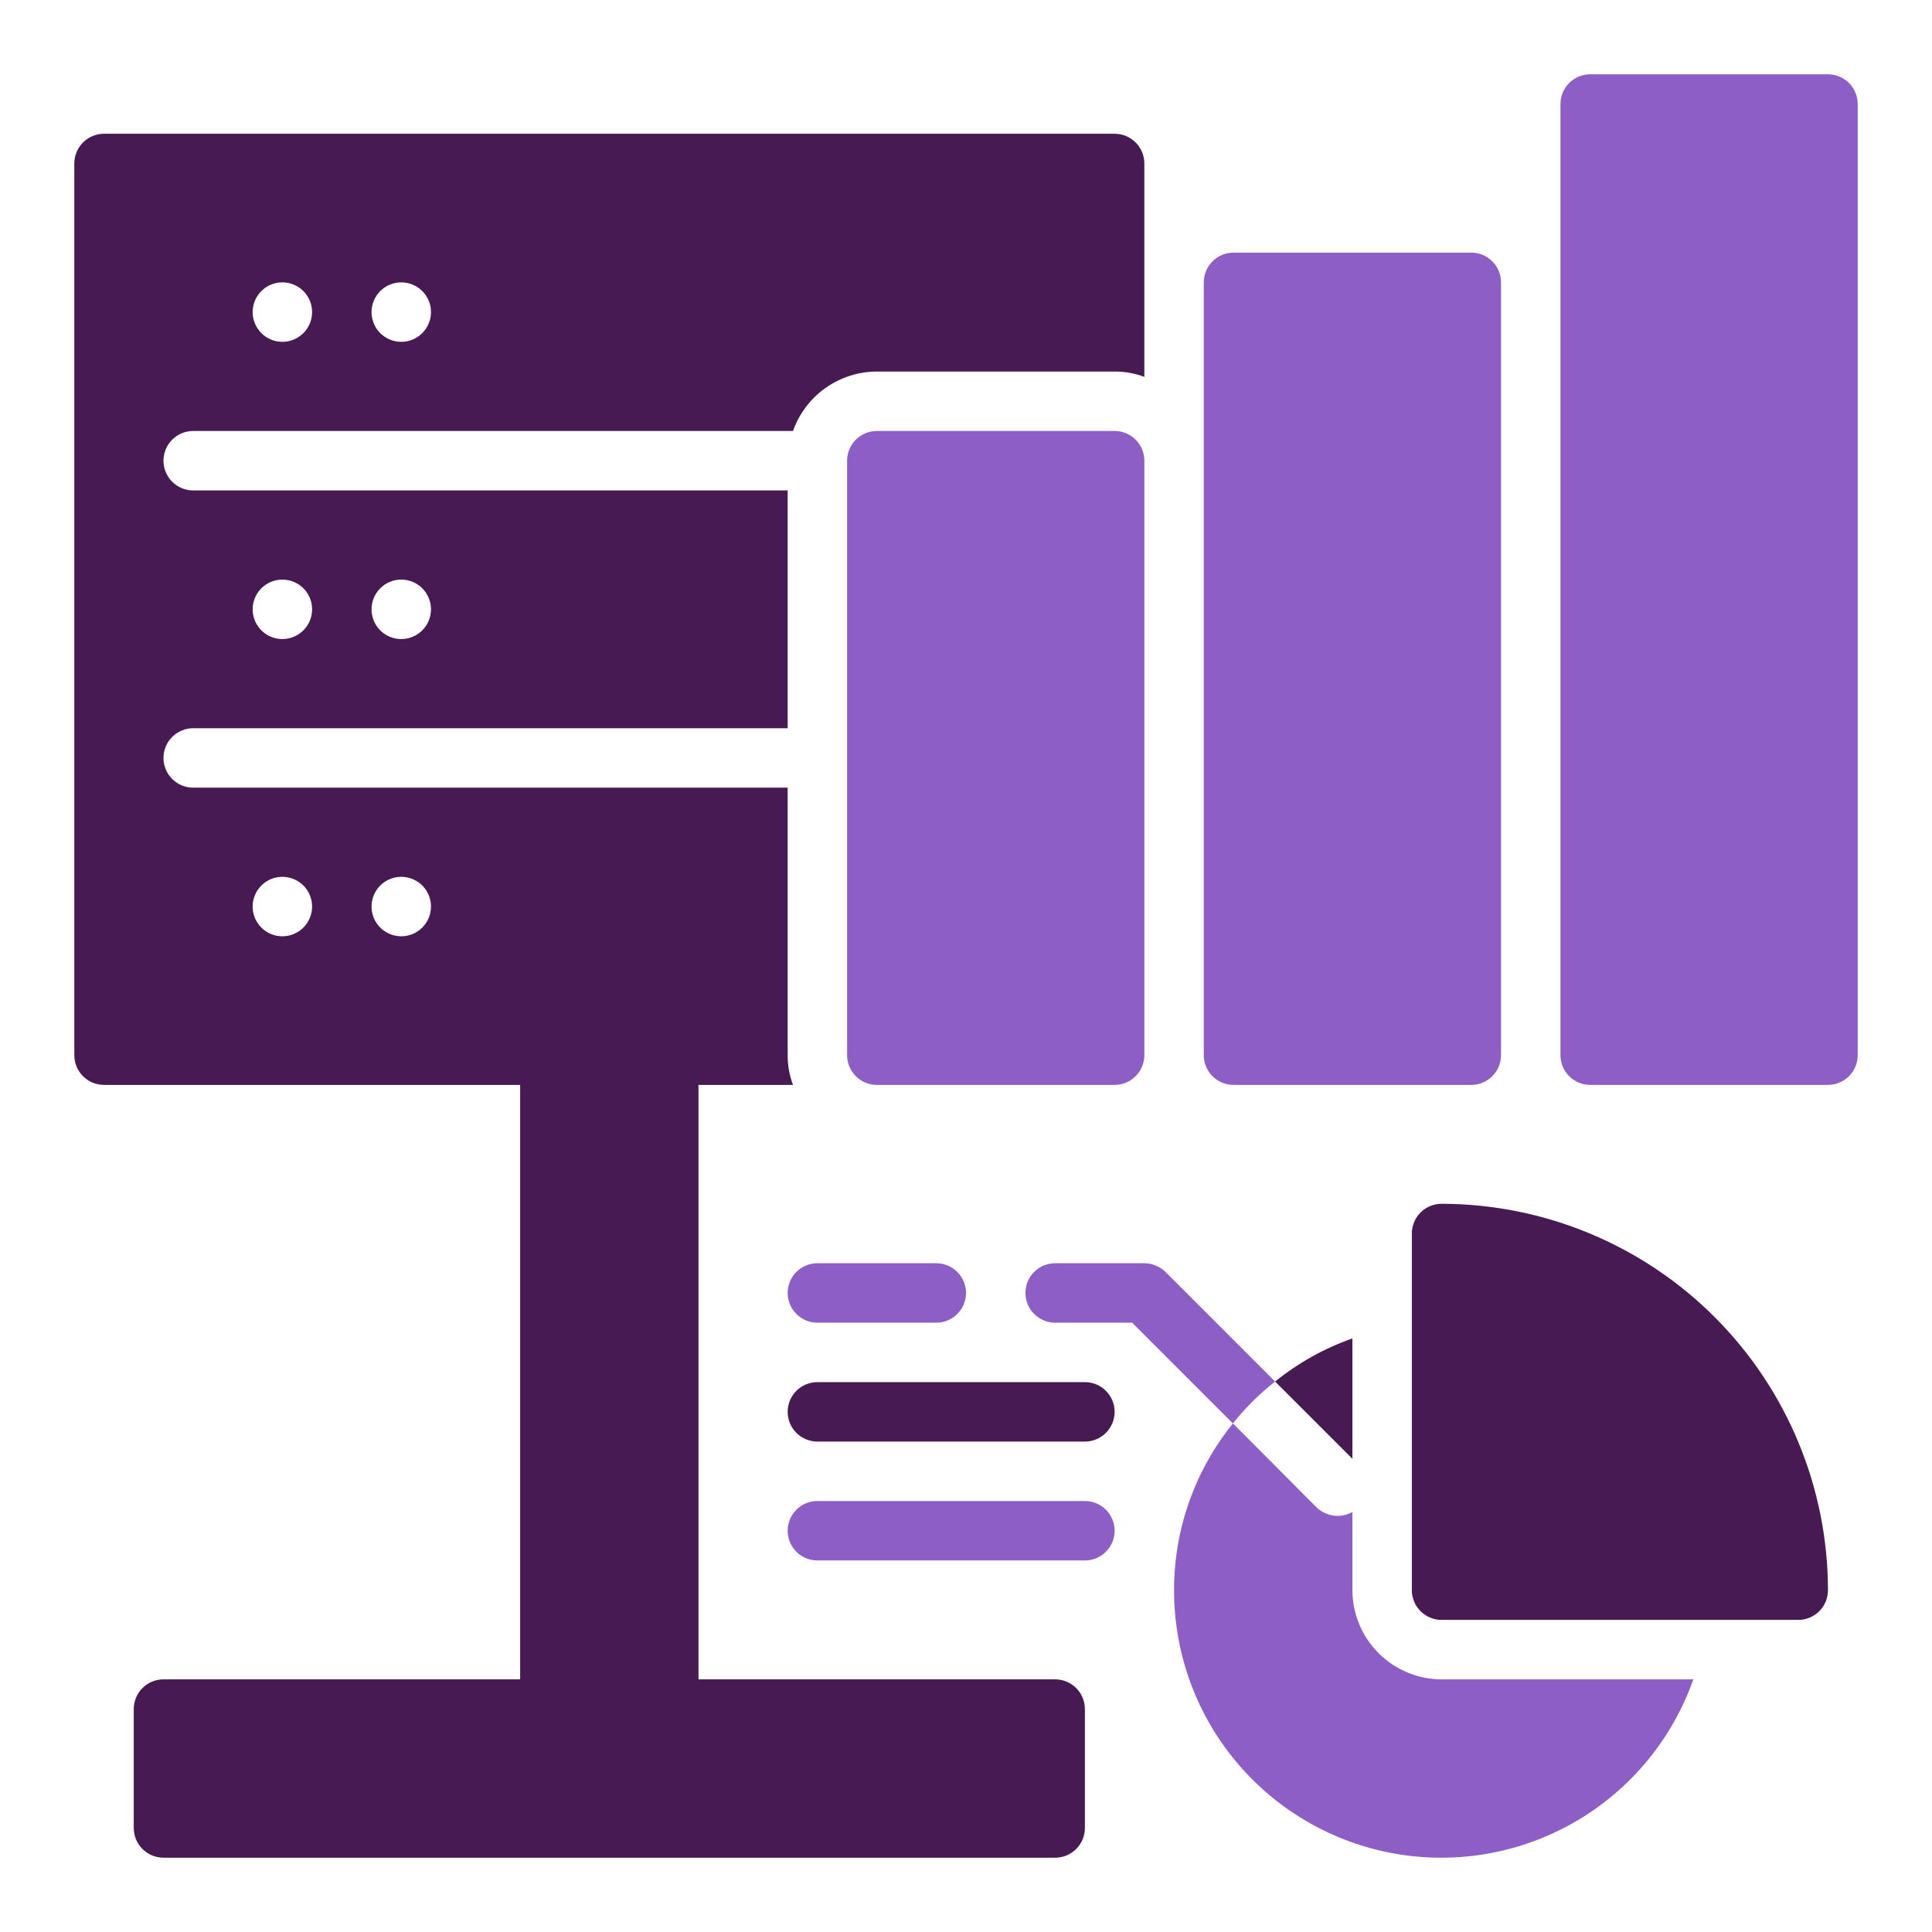 <svg width="65" height="65" viewBox="0 0 65 65" fill="none" xmlns="http://www.w3.org/2000/svg">
<path d="M35.5 56.5H23.5V36.5H26.68C26.559 36.181 26.498 35.842 26.5 35.5V26.5H6.5C6.235 26.5 5.98 26.395 5.793 26.207C5.605 26.02 5.5 25.765 5.5 25.5C5.5 25.235 5.605 24.98 5.793 24.793C5.98 24.605 6.235 24.5 6.5 24.5H26.5V16.5H6.5C6.235 16.5 5.98 16.395 5.793 16.207C5.605 16.02 5.5 15.765 5.5 15.5C5.5 15.235 5.605 14.98 5.793 14.793C5.98 14.605 6.235 14.5 6.5 14.5H26.68C26.886 13.916 27.268 13.411 27.773 13.053C28.278 12.695 28.881 12.502 29.5 12.5H37.5C37.842 12.498 38.181 12.559 38.5 12.68V5.5C38.5 5.235 38.395 4.98 38.207 4.793C38.02 4.605 37.765 4.5 37.5 4.5H3.5C3.235 4.5 2.98 4.605 2.793 4.793C2.605 4.98 2.5 5.235 2.5 5.5V35.5C2.5 35.765 2.605 36.02 2.793 36.207C2.98 36.395 3.235 36.5 3.5 36.5H17.5V56.5H5.5C5.235 56.5 4.98 56.605 4.793 56.793C4.605 56.98 4.5 57.235 4.5 57.5V61.5C4.5 61.765 4.605 62.02 4.793 62.207C4.98 62.395 5.235 62.5 5.5 62.5H35.5C35.765 62.5 36.02 62.395 36.207 62.207C36.395 62.02 36.5 61.765 36.5 61.5V57.5C36.5 57.235 36.395 56.98 36.207 56.793C36.02 56.605 35.765 56.5 35.5 56.5ZM13.5 19.5C13.698 19.5 13.891 19.559 14.056 19.669C14.22 19.778 14.348 19.935 14.424 20.117C14.5 20.3 14.519 20.501 14.481 20.695C14.442 20.889 14.347 21.067 14.207 21.207C14.067 21.347 13.889 21.442 13.695 21.481C13.501 21.519 13.3 21.5 13.117 21.424C12.935 21.348 12.778 21.22 12.668 21.056C12.559 20.891 12.5 20.698 12.5 20.5C12.5 20.235 12.605 19.98 12.793 19.793C12.98 19.605 13.235 19.5 13.5 19.5ZM9.5 19.5C9.698 19.5 9.891 19.559 10.056 19.669C10.22 19.778 10.348 19.935 10.424 20.117C10.5 20.3 10.519 20.501 10.481 20.695C10.442 20.889 10.347 21.067 10.207 21.207C10.067 21.347 9.889 21.442 9.695 21.481C9.501 21.519 9.3 21.5 9.117 21.424C8.935 21.348 8.778 21.22 8.669 21.056C8.559 20.891 8.5 20.698 8.5 20.5C8.5 20.235 8.605 19.98 8.793 19.793C8.98 19.605 9.235 19.5 9.5 19.5ZM13.5 9.5C13.698 9.5 13.891 9.559 14.056 9.669C14.22 9.778 14.348 9.935 14.424 10.117C14.5 10.3 14.519 10.501 14.481 10.695C14.442 10.889 14.347 11.067 14.207 11.207C14.067 11.347 13.889 11.442 13.695 11.481C13.501 11.519 13.3 11.5 13.117 11.424C12.935 11.348 12.778 11.22 12.668 11.056C12.559 10.891 12.5 10.698 12.5 10.5C12.5 10.235 12.605 9.98 12.793 9.793C12.98 9.605 13.235 9.5 13.5 9.5ZM9.5 9.5C9.698 9.5 9.891 9.559 10.056 9.669C10.22 9.778 10.348 9.935 10.424 10.117C10.5 10.3 10.519 10.501 10.481 10.695C10.442 10.889 10.347 11.067 10.207 11.207C10.067 11.347 9.889 11.442 9.695 11.481C9.501 11.519 9.3 11.5 9.117 11.424C8.935 11.348 8.778 11.22 8.669 11.056C8.559 10.891 8.5 10.698 8.5 10.5C8.5 10.235 8.605 9.98 8.793 9.793C8.98 9.605 9.235 9.5 9.5 9.5ZM9.5 31.5C9.302 31.5 9.109 31.441 8.944 31.331C8.78 31.222 8.652 31.065 8.576 30.883C8.5 30.7 8.481 30.499 8.519 30.305C8.558 30.111 8.653 29.933 8.793 29.793C8.933 29.653 9.111 29.558 9.305 29.519C9.499 29.481 9.7 29.5 9.883 29.576C10.065 29.652 10.222 29.78 10.332 29.944C10.441 30.109 10.5 30.302 10.5 30.5C10.5 30.765 10.395 31.02 10.207 31.207C10.02 31.395 9.765 31.5 9.5 31.5ZM13.5 31.5C13.302 31.5 13.109 31.441 12.944 31.331C12.78 31.222 12.652 31.065 12.576 30.883C12.5 30.7 12.481 30.499 12.519 30.305C12.558 30.111 12.653 29.933 12.793 29.793C12.933 29.653 13.111 29.558 13.305 29.519C13.499 29.481 13.7 29.5 13.883 29.576C14.065 29.652 14.222 29.78 14.332 29.944C14.441 30.109 14.5 30.302 14.5 30.5C14.5 30.765 14.395 31.02 14.207 31.207C14.02 31.395 13.765 31.5 13.5 31.5Z" fill="#481A54"/>
<path d="M37.5 14.5H29.5C28.948 14.5 28.5 14.948 28.5 15.5V35.5C28.5 36.052 28.948 36.5 29.5 36.5H37.5C38.052 36.5 38.5 36.052 38.5 35.5V15.5C38.5 14.948 38.052 14.5 37.5 14.5Z" fill="#8C5EC6"/>
<path d="M49.5 8.5H41.5C40.948 8.5 40.5 8.948 40.5 9.5V35.5C40.5 36.052 40.948 36.5 41.5 36.5H49.5C50.052 36.5 50.5 36.052 50.5 35.5V9.5C50.5 8.948 50.052 8.5 49.5 8.5Z" fill="#8C5EC6"/>
<path d="M61.5 2.5H53.5C52.948 2.5 52.5 2.948 52.5 3.5V35.5C52.5 36.052 52.948 36.5 53.5 36.5H61.5C62.052 36.5 62.5 36.052 62.5 35.5V3.5C62.5 2.948 62.052 2.5 61.5 2.5Z" fill="#8C5EC6"/>
<path d="M48.5 40.5C48.235 40.5 47.98 40.605 47.793 40.793C47.605 40.98 47.5 41.235 47.5 41.5V53.5C47.5 53.765 47.605 54.02 47.793 54.207C47.98 54.395 48.235 54.5 48.5 54.5H60.5C60.765 54.5 61.02 54.395 61.207 54.207C61.395 54.02 61.5 53.765 61.5 53.5C61.496 50.053 60.125 46.749 57.688 44.312C55.251 41.875 51.947 40.504 48.5 40.5Z" fill="#481A54"/>
<path d="M45.5 45.03C44.557 45.361 43.677 45.852 42.9 46.48L45.5 49.08V45.03Z" fill="#481A54"/>
<path d="M45.5 53.5V50.87C45.347 50.954 45.175 50.999 45 51C44.735 50.999 44.48 50.895 44.29 50.71L41.48 47.89C40.197 49.478 39.498 51.459 39.5 53.5C39.498 55.622 40.246 57.677 41.613 59.3C42.98 60.924 44.878 62.011 46.969 62.371C49.061 62.73 51.212 62.338 53.043 61.263C54.873 60.189 56.264 58.502 56.97 56.5H48.5C47.705 56.498 46.943 56.181 46.381 55.619C45.819 55.057 45.502 54.295 45.5 53.5Z" fill="#8C5EC6"/>
<path d="M42.9 46.48L39.21 42.79C39.019 42.606 38.765 42.502 38.5 42.5H35.5C35.235 42.5 34.98 42.605 34.793 42.793C34.605 42.98 34.5 43.235 34.5 43.5C34.5 43.765 34.605 44.02 34.793 44.207C34.98 44.395 35.235 44.5 35.5 44.5H38.09L41.48 47.89C41.897 47.366 42.373 46.893 42.9 46.48Z" fill="#8C5EC6"/>
<path d="M27.5 42.5C27.235 42.5 26.98 42.605 26.793 42.793C26.605 42.98 26.5 43.235 26.5 43.5C26.5 43.765 26.605 44.02 26.793 44.207C26.98 44.395 27.235 44.5 27.5 44.5H31.5C31.765 44.5 32.02 44.395 32.207 44.207C32.395 44.02 32.5 43.765 32.5 43.5C32.5 43.235 32.395 42.98 32.207 42.793C32.02 42.605 31.765 42.5 31.5 42.5H27.5Z" fill="#8C5EC6"/>
<path d="M36.5 46.5H27.5C27.235 46.5 26.98 46.605 26.793 46.793C26.605 46.98 26.5 47.235 26.5 47.5C26.5 47.765 26.605 48.02 26.793 48.207C26.98 48.395 27.235 48.5 27.5 48.5H36.5C36.765 48.5 37.02 48.395 37.207 48.207C37.395 48.02 37.5 47.765 37.5 47.5C37.5 47.235 37.395 46.98 37.207 46.793C37.02 46.605 36.765 46.5 36.5 46.5Z" fill="#481A54"/>
<path d="M36.5 50.5H27.5C27.235 50.5 26.98 50.605 26.793 50.793C26.605 50.98 26.5 51.235 26.5 51.5C26.5 51.765 26.605 52.02 26.793 52.207C26.98 52.395 27.235 52.5 27.5 52.5H36.5C36.765 52.5 37.02 52.395 37.207 52.207C37.395 52.02 37.5 51.765 37.5 51.5C37.5 51.235 37.395 50.98 37.207 50.793C37.02 50.605 36.765 50.5 36.5 50.5Z" fill="#8C5EC6"/>
</svg>
